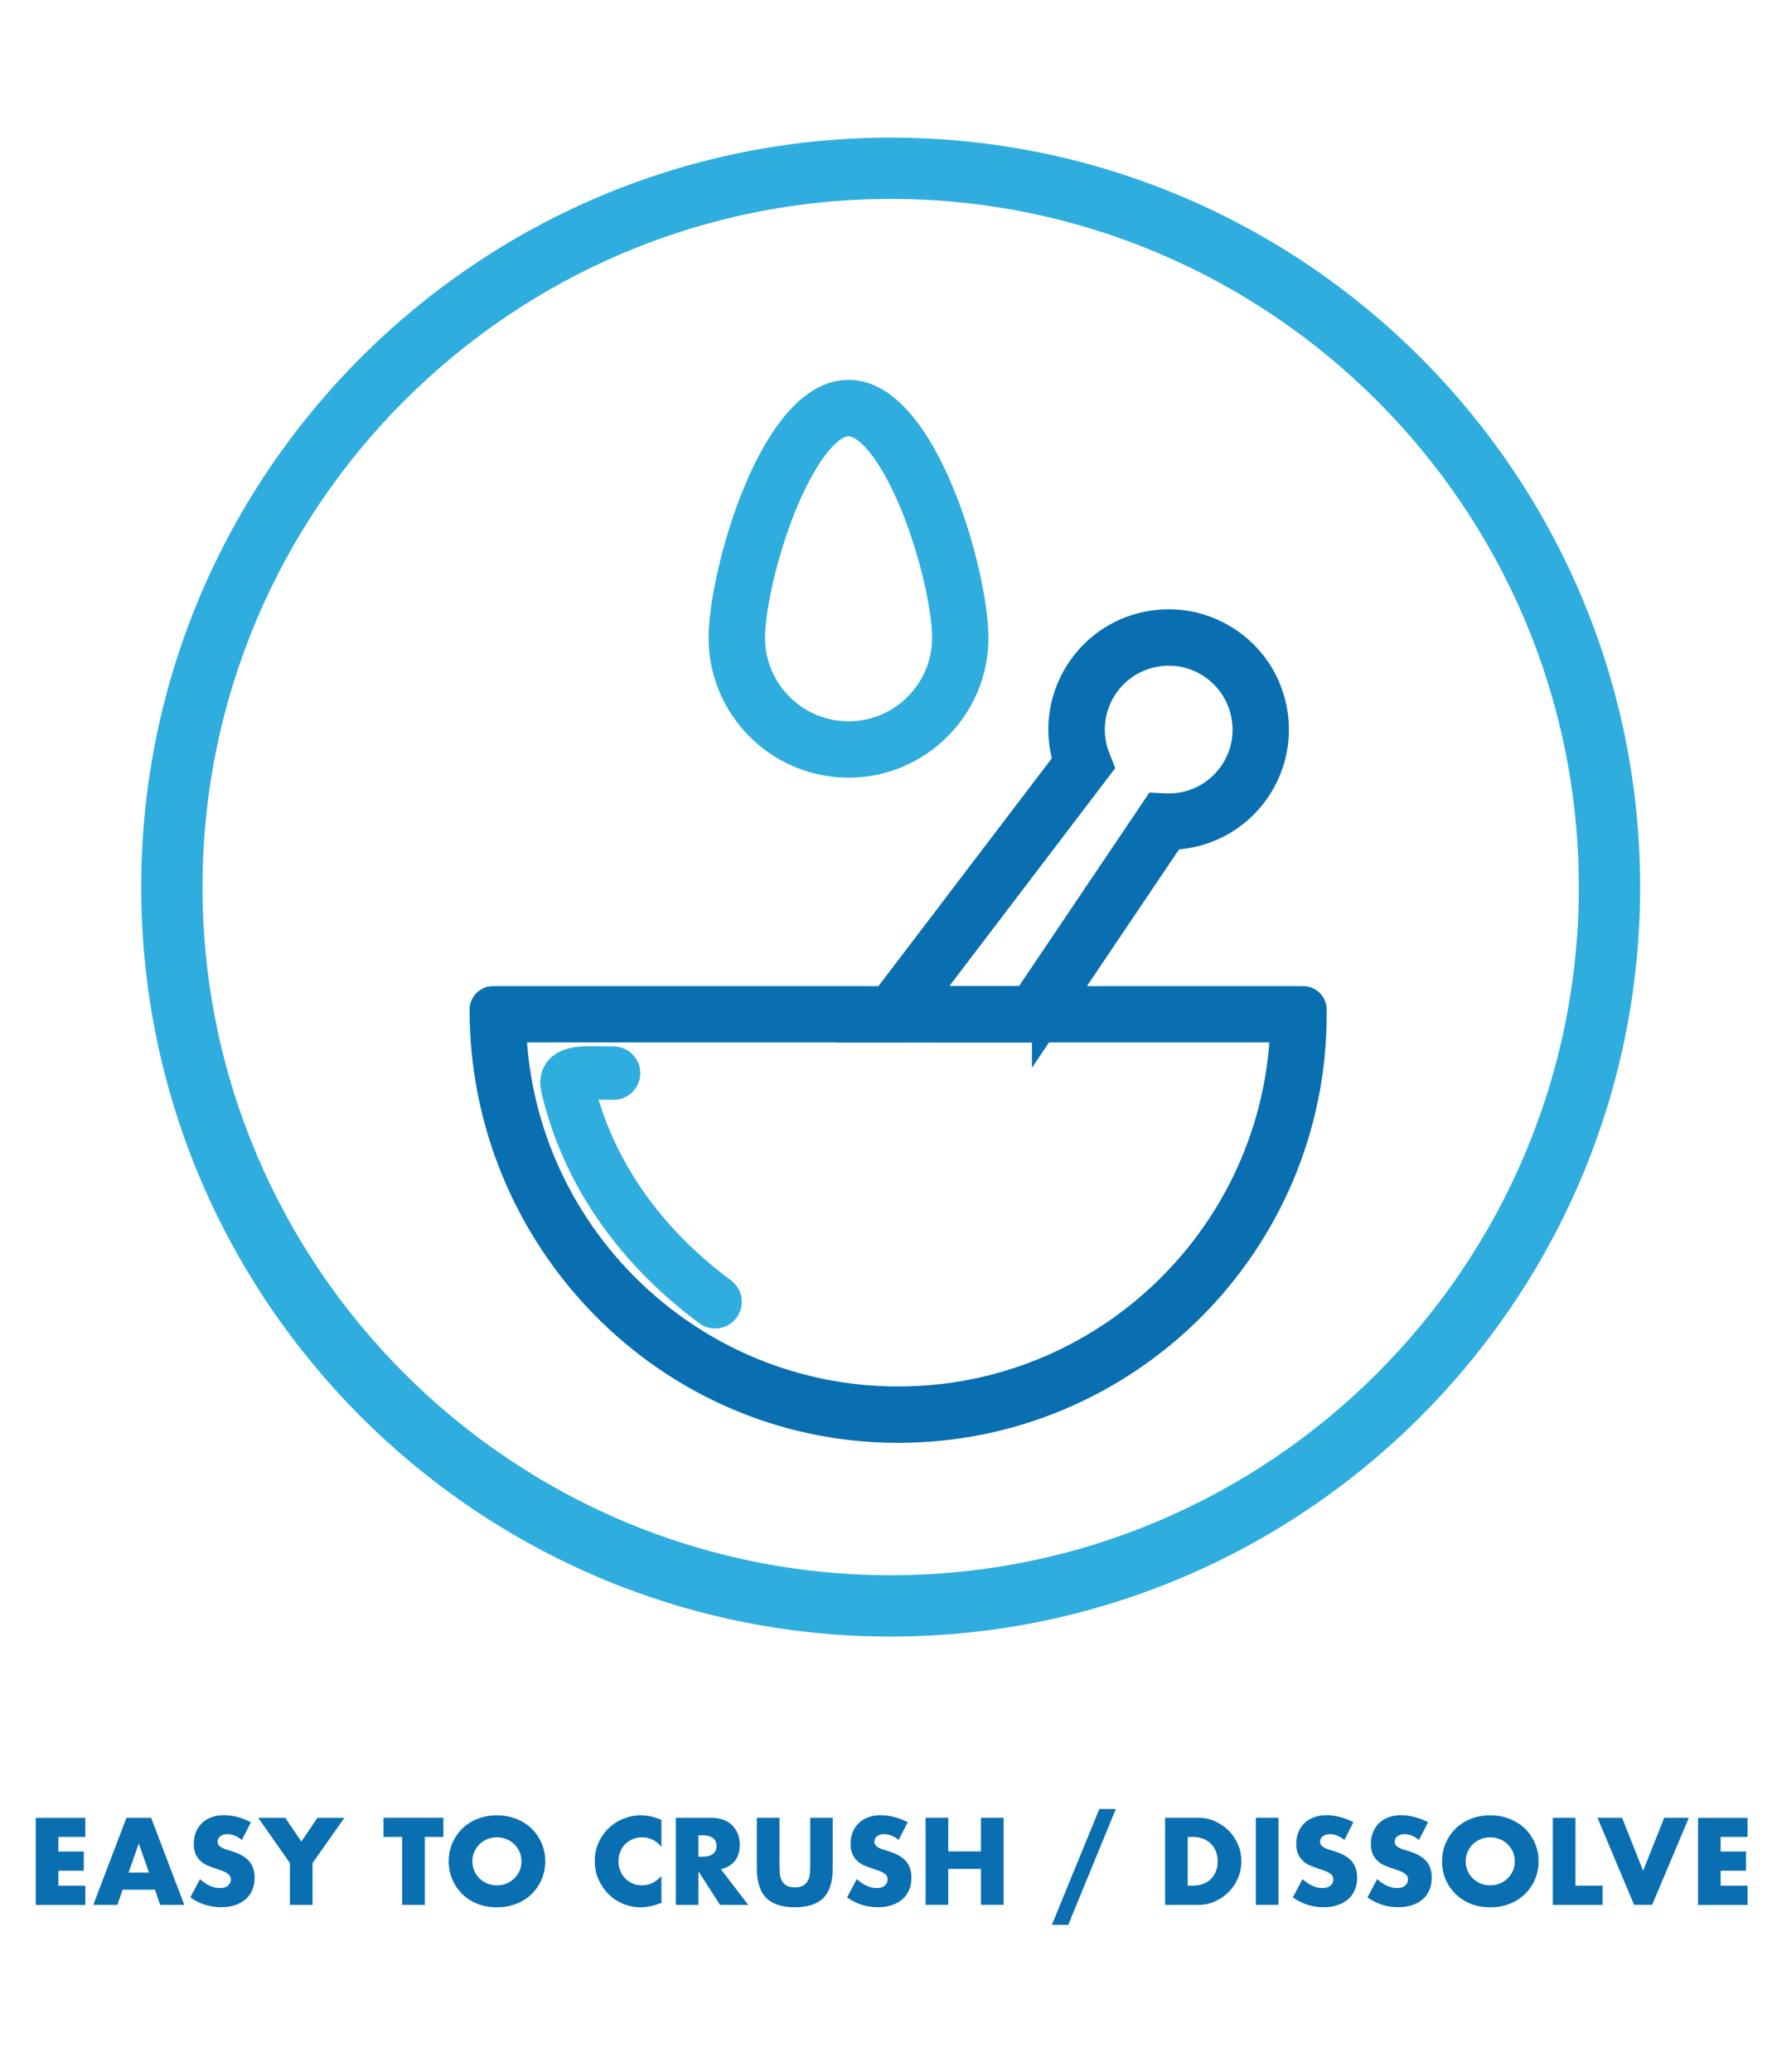 <svg viewBox="0 0 400 466.34" height="466.34" width="400" xmlns="http://www.w3.org/2000/svg" id="Layer_1"><path fill="#0a6fb0" d="M19.2,413.49h-6.06v3.28h5.72v4.32h-5.72v3.38h6.06v4.32h-11.15v-19.6h11.15v4.32Z"></path><path fill="#0a6fb0" d="M34.88,425.37h-7.28l-1.17,3.41h-5.43l7.46-19.6h5.56l7.46,19.6h-5.43l-1.17-3.41ZM33.53,421.5l-2.29-6.53-2.29,6.53h4.58Z"></path><path fill="#0a6fb0" d="M54.48,414.19c-.55-.45-1.11-.78-1.66-1s-1.09-.33-1.61-.33c-.66,0-1.2.16-1.61.47-.42.31-.62.72-.62,1.22,0,.35.1.63.31.86.21.23.48.42.82.58.34.17.72.31,1.14.43.42.12.84.25,1.26.39,1.66.55,2.88,1.3,3.65,2.22.77.93,1.16,2.14,1.16,3.63,0,1.01-.17,1.92-.51,2.73s-.83,1.51-1.48,2.09c-.65.58-1.45,1.03-2.39,1.35-.94.32-2.01.48-3.21.48-2.48,0-4.78-.74-6.89-2.21l2.18-4.11c.76.68,1.52,1.18,2.26,1.51.74.33,1.48.49,2.21.49.83,0,1.45-.19,1.86-.57s.61-.81.61-1.3c0-.29-.05-.55-.16-.77-.1-.22-.28-.42-.52-.6-.24-.18-.56-.35-.95-.51-.39-.16-.86-.33-1.42-.52-.66-.21-1.3-.44-1.94-.69s-1.2-.58-1.69-1-.89-.94-1.2-1.57c-.3-.63-.46-1.43-.46-2.41s.16-1.85.48-2.64c.32-.79.77-1.46,1.35-2.03.58-.56,1.29-1,2.13-1.31.84-.31,1.78-.47,2.82-.47.97,0,1.98.13,3.04.4,1.06.27,2.07.66,3.04,1.18l-2.03,3.98Z"></path><path fill="#0a6fb0" d="M65.27,419.37l-7.15-10.19h6.08l3.64,5.36,3.61-5.36h6.08l-7.18,10.19v9.41h-5.1v-9.41Z"></path><path fill="#0a6fb0" d="M95.62,413.49v15.29h-5.1v-15.29h-4.19v-4.32h13.47v4.32h-4.19Z"></path><path fill="#0a6fb0" d="M101,418.98c0-1.46.27-2.81.81-4.07.54-1.26,1.28-2.35,2.24-3.29.95-.94,2.09-1.67,3.42-2.2,1.33-.53,2.79-.79,4.38-.79s3.03.26,4.37.79c1.33.53,2.48,1.26,3.45,2.2.96.94,1.71,2.03,2.25,3.29s.81,2.61.81,4.07-.27,2.81-.81,4.07c-.54,1.26-1.29,2.35-2.25,3.29-.96.94-2.11,1.67-3.45,2.2s-2.79.79-4.37.79-3.06-.26-4.38-.79c-1.33-.53-2.47-1.26-3.42-2.2-.95-.94-1.7-2.03-2.24-3.29-.54-1.26-.81-2.61-.81-4.07ZM106.33,418.98c0,.78.15,1.5.44,2.16.29.66.69,1.23,1.2,1.72.5.49,1.09.86,1.75,1.13.67.27,1.37.4,2.12.4s1.45-.13,2.12-.4,1.26-.65,1.77-1.13c.51-.49.91-1.06,1.21-1.72.29-.66.44-1.38.44-2.16s-.15-1.5-.44-2.16c-.29-.66-.7-1.23-1.21-1.72-.51-.49-1.1-.86-1.77-1.13s-1.37-.4-2.12-.4-1.45.13-2.12.4c-.67.27-1.25.65-1.75,1.13-.5.49-.9,1.06-1.2,1.72-.29.66-.44,1.38-.44,2.16Z"></path><path fill="#0a6fb0" d="M148.89,415.73c-1.18-1.44-2.63-2.16-4.37-2.16-.76,0-1.47.14-2.12.42-.65.28-1.21.65-1.68,1.13-.47.48-.84,1.04-1.1,1.7-.27.66-.4,1.37-.4,2.13s.13,1.5.4,2.16c.27.66.64,1.23,1.12,1.72.48.49,1.04.87,1.68,1.14.64.28,1.33.42,2.08.42,1.63,0,3.09-.69,4.39-2.08v6.03l-.52.18c-.78.28-1.51.48-2.18.61-.68.13-1.34.2-2,.2-1.35,0-2.65-.26-3.89-.77-1.24-.51-2.33-1.23-3.28-2.16-.95-.93-1.7-2.03-2.28-3.3-.57-1.27-.86-2.67-.86-4.17s.28-2.89.85-4.15c.56-1.26,1.32-2.34,2.26-3.25.94-.91,2.04-1.62,3.29-2.13s2.56-.77,3.93-.77c.78,0,1.55.08,2.3.25.75.17,1.55.42,2.38.77v6.08Z"></path><path fill="#0a6fb0" d="M168.42,428.78h-6.34l-4.86-7.54v7.54h-5.1v-19.6h7.93c1.09,0,2.04.16,2.86.48.81.32,1.49.76,2.01,1.31.53.55.93,1.2,1.2,1.92.27.73.4,1.51.4,2.34,0,1.49-.36,2.7-1.08,3.63-.72.93-1.78,1.56-3.18,1.88l6.16,8.03ZM157.21,417.94h.96c1,0,1.78-.21,2.31-.62s.81-1.01.81-1.79-.27-1.38-.81-1.79-1.31-.62-2.31-.62h-.96v4.84Z"></path><path fill="#0a6fb0" d="M175.46,409.17v10.66c0,.57.02,1.16.07,1.75.04.6.17,1.14.39,1.62.22.49.56.88,1.03,1.18.47.3,1.13.46,1.98.46s1.5-.15,1.96-.46c.46-.3.8-.7,1.03-1.18.23-.48.36-1.03.4-1.62.04-.6.06-1.18.06-1.75v-10.66h5.07v11.36c0,3.05-.7,5.28-2.09,6.68-1.4,1.4-3.54,2.11-6.44,2.11s-5.04-.7-6.45-2.11-2.11-3.63-2.11-6.68v-11.36h5.1Z"></path><path fill="#0a6fb0" d="M202.32,414.19c-.55-.45-1.11-.78-1.66-1s-1.09-.33-1.61-.33c-.66,0-1.2.16-1.61.47-.42.31-.62.72-.62,1.22,0,.35.1.63.31.86.21.23.48.42.82.58.34.17.72.31,1.14.43.42.12.84.25,1.26.39,1.66.55,2.88,1.3,3.65,2.22.77.93,1.16,2.14,1.16,3.63,0,1.01-.17,1.92-.51,2.73s-.83,1.51-1.48,2.09c-.65.58-1.45,1.03-2.39,1.35-.94.32-2.01.48-3.21.48-2.48,0-4.78-.74-6.89-2.21l2.18-4.11c.76.68,1.52,1.18,2.26,1.51.74.33,1.48.49,2.21.49.83,0,1.45-.19,1.86-.57s.61-.81.61-1.3c0-.29-.05-.55-.16-.77-.1-.22-.28-.42-.52-.6-.24-.18-.56-.35-.95-.51-.39-.16-.86-.33-1.42-.52-.66-.21-1.3-.44-1.94-.69s-1.2-.58-1.69-1-.89-.94-1.2-1.57c-.3-.63-.46-1.43-.46-2.41s.16-1.85.48-2.64c.32-.79.77-1.46,1.35-2.03.58-.56,1.29-1,2.13-1.31.84-.31,1.78-.47,2.82-.47.97,0,1.98.13,3.04.4,1.06.27,2.07.66,3.04,1.18l-2.03,3.98Z"></path><path fill="#0a6fb0" d="M213.45,416.74h7.36v-7.57h5.1v19.6h-5.1v-8.09h-7.36v8.09h-5.1v-19.6h5.1v7.57Z"></path><path fill="#0a6fb0" d="M247.45,407.2h3.72l-10.71,26.08h-3.69l10.69-26.08Z"></path><path fill="#0a6fb0" d="M262.25,409.17h7.54c1.33,0,2.59.27,3.76.81s2.19,1.25,3.07,2.14c.88.89,1.56,1.93,2.07,3.12.5,1.19.75,2.43.75,3.73s-.25,2.52-.74,3.71-1.18,2.23-2.05,3.13-1.9,1.62-3.07,2.16-2.43.81-3.78.81h-7.54v-19.6ZM267.34,424.46h1.17c.88,0,1.67-.14,2.37-.42.69-.28,1.28-.66,1.75-1.14s.84-1.06,1.09-1.73c.25-.67.38-1.4.38-2.2s-.13-1.51-.39-2.18c-.26-.68-.63-1.26-1.1-1.74-.48-.49-1.06-.87-1.75-1.14-.69-.28-1.47-.42-2.34-.42h-1.17v10.97Z"></path><path fill="#0a6fb0" d="M287.78,409.17v19.6h-5.1v-19.6h5.1Z"></path><path fill="#0a6fb0" d="M302.65,414.19c-.55-.45-1.11-.78-1.66-1s-1.09-.33-1.61-.33c-.66,0-1.2.16-1.61.47-.42.31-.62.72-.62,1.22,0,.35.1.63.31.86.21.23.48.42.82.58.34.17.72.31,1.14.43.42.12.84.25,1.26.39,1.66.55,2.88,1.3,3.65,2.22.77.93,1.16,2.14,1.16,3.63,0,1.01-.17,1.92-.51,2.73s-.83,1.51-1.48,2.09c-.65.58-1.45,1.03-2.39,1.35-.94.32-2.01.48-3.21.48-2.48,0-4.78-.74-6.89-2.21l2.18-4.11c.76.68,1.52,1.18,2.26,1.51.74.33,1.48.49,2.21.49.83,0,1.45-.19,1.86-.57s.61-.81.61-1.3c0-.29-.05-.55-.16-.77-.1-.22-.28-.42-.52-.6-.24-.18-.56-.35-.95-.51-.39-.16-.86-.33-1.42-.52-.66-.21-1.3-.44-1.94-.69s-1.2-.58-1.69-1-.89-.94-1.2-1.57c-.3-.63-.46-1.43-.46-2.41s.16-1.85.48-2.64c.32-.79.77-1.46,1.35-2.03.58-.56,1.29-1,2.13-1.31.84-.31,1.78-.47,2.82-.47.97,0,1.98.13,3.04.4,1.06.27,2.07.66,3.04,1.18l-2.03,3.98Z"></path><path fill="#0a6fb0" d="M319.45,414.19c-.55-.45-1.11-.78-1.66-1s-1.09-.33-1.61-.33c-.66,0-1.2.16-1.61.47-.42.31-.62.72-.62,1.22,0,.35.1.63.31.86.21.23.48.42.82.58.34.17.72.31,1.14.43.42.12.84.25,1.26.39,1.66.55,2.88,1.3,3.65,2.22.77.93,1.16,2.14,1.16,3.63,0,1.01-.17,1.92-.51,2.73s-.83,1.51-1.48,2.09c-.65.58-1.45,1.03-2.39,1.35-.94.32-2.01.48-3.21.48-2.48,0-4.78-.74-6.89-2.21l2.18-4.11c.76.68,1.52,1.18,2.26,1.51.74.33,1.48.49,2.21.49.83,0,1.45-.19,1.86-.57s.61-.81.61-1.3c0-.29-.05-.55-.16-.77-.1-.22-.28-.42-.52-.6-.24-.18-.56-.35-.95-.51-.39-.16-.86-.33-1.42-.52-.66-.21-1.3-.44-1.94-.69s-1.2-.58-1.69-1-.89-.94-1.2-1.57c-.3-.63-.46-1.43-.46-2.41s.16-1.85.48-2.64c.32-.79.77-1.46,1.35-2.03.58-.56,1.29-1,2.13-1.31.84-.31,1.78-.47,2.82-.47.97,0,1.98.13,3.04.4,1.06.27,2.07.66,3.04,1.18l-2.03,3.98Z"></path><path fill="#0a6fb0" d="M324.6,418.98c0-1.46.27-2.81.81-4.07s1.28-2.35,2.24-3.29c.95-.94,2.09-1.67,3.42-2.2,1.33-.53,2.79-.79,4.38-.79s3.03.26,4.37.79c1.33.53,2.48,1.26,3.45,2.2.96.94,1.71,2.03,2.25,3.29.54,1.26.81,2.61.81,4.07s-.27,2.81-.81,4.07c-.54,1.26-1.29,2.35-2.25,3.29-.96.94-2.11,1.67-3.45,2.2-1.33.53-2.79.79-4.37.79s-3.05-.26-4.38-.79-2.47-1.26-3.42-2.2c-.95-.94-1.7-2.03-2.24-3.29-.54-1.26-.81-2.61-.81-4.07ZM329.93,418.98c0,.78.15,1.5.44,2.16.29.66.69,1.23,1.2,1.72s1.09.86,1.75,1.13,1.37.4,2.12.4,1.45-.13,2.12-.4c.67-.27,1.26-.65,1.77-1.13.51-.49.91-1.06,1.21-1.72.29-.66.44-1.38.44-2.16s-.15-1.5-.44-2.16c-.29-.66-.7-1.23-1.21-1.72-.51-.49-1.1-.86-1.77-1.13-.67-.27-1.37-.4-2.12-.4s-1.45.13-2.12.4-1.25.65-1.75,1.13-.9,1.06-1.2,1.72c-.29.66-.44,1.38-.44,2.16Z"></path><path fill="#0a6fb0" d="M354.63,409.17v15.29h6.11v4.32h-11.21v-19.6h5.1Z"></path><path fill="#0a6fb0" d="M365.13,409.17l4.73,11.93,4.76-11.93h5.54l-8.27,19.6h-4.06l-8.24-19.6h5.54Z"></path><path fill="#0a6fb0" d="M393.37,413.49h-6.06v3.28h5.72v4.32h-5.72v3.38h6.06v4.32h-11.15v-19.6h11.15v4.32Z"></path><path stroke-width="5" stroke-miterlimit="10" stroke="#0a6fb0" fill="#0a6fb0" d="M201.62,322.28c-51.85-.3-93.42-43.15-93.42-95h0c0-1.55,1.26-2.81,2.81-2.81h182.32c1.55,0,2.81,1.26,2.81,2.81v1.03c0,52-42.45,94.27-94.52,93.97ZM117.97,232.15c-1.08,0-1.95.91-1.88,1.99,3.01,44.86,40.47,80.45,86.09,80.45s83.07-35.58,86.09-80.45c.07-1.08-.8-1.99-1.88-1.99h-72.33l-7.23-.02-5.91.02h-82.94Z"></path><path stroke-width="5" stroke-miterlimit="10" stroke="#0a6fb0" fill="#0a6fb0" d="M234.79,232.15h-41.66l46.37-60.93c-2.16-7.26-.88-15.08,3.58-21.31,3.82-5.34,9.49-8.86,15.97-9.93,6.48-1.07,12.98.45,18.32,4.27,5.34,3.82,8.86,9.49,9.93,15.97,1.07,6.48-.45,12.98-4.27,18.32-4.46,6.23-11.45,9.95-19.02,10.24l-29.22,43.38ZM208.66,224.46h22.05l29.3-43.49,2.17.11c5.8.3,11.25-2.33,14.61-7.02,2.63-3.67,3.67-8.13,2.93-12.58-.74-4.45-3.16-8.34-6.82-10.97s-8.14-3.67-12.58-2.93c-4.45.74-8.35,3.16-10.97,6.82-3.36,4.7-4.09,10.71-1.95,16.09l.8,2.02-39.54,51.95Z"></path><path stroke-width="5" stroke-miterlimit="10" stroke="#2fadde" fill="#2fadde" d="M191,172.55c-15.99,0-29-13.01-29-29,0-14.28,11.39-55.55,29-55.55s29,41.27,29,55.55c0,15.99-13.01,29-29,29ZM191,95.7c-4.2,0-9.64,6.99-14.22,18.24-4.6,11.31-7.08,23.7-7.08,29.61,0,11.75,9.56,21.31,21.31,21.31s21.31-9.56,21.31-21.31c0-5.91-2.48-18.3-7.08-29.61-4.58-11.25-10.03-18.24-14.22-18.24Z"></path><path stroke-width="12" stroke-miterlimit="10" stroke-linecap="round" stroke="#2fadde" fill="none" d="M138.12,241.56l-5.11-.07c-6.27,0-5.62,1.75-5.07,3.97,2.31,9.39,9.24,29.93,33.03,47.58"></path><path stroke-width="4" stroke-miterlimit="10" stroke="#2fadde" fill="#2fadde" d="M200.49,366.39c-91.92,0-166.7-74.78-166.7-166.7S108.57,32.98,200.49,32.98s166.7,74.78,166.7,166.7-74.78,166.7-166.7,166.7ZM200.49,42.78c-86.52,0-156.9,70.39-156.9,156.9s70.39,156.9,156.9,156.9,156.9-70.39,156.9-156.9S287,42.78,200.49,42.78Z"></path></svg>